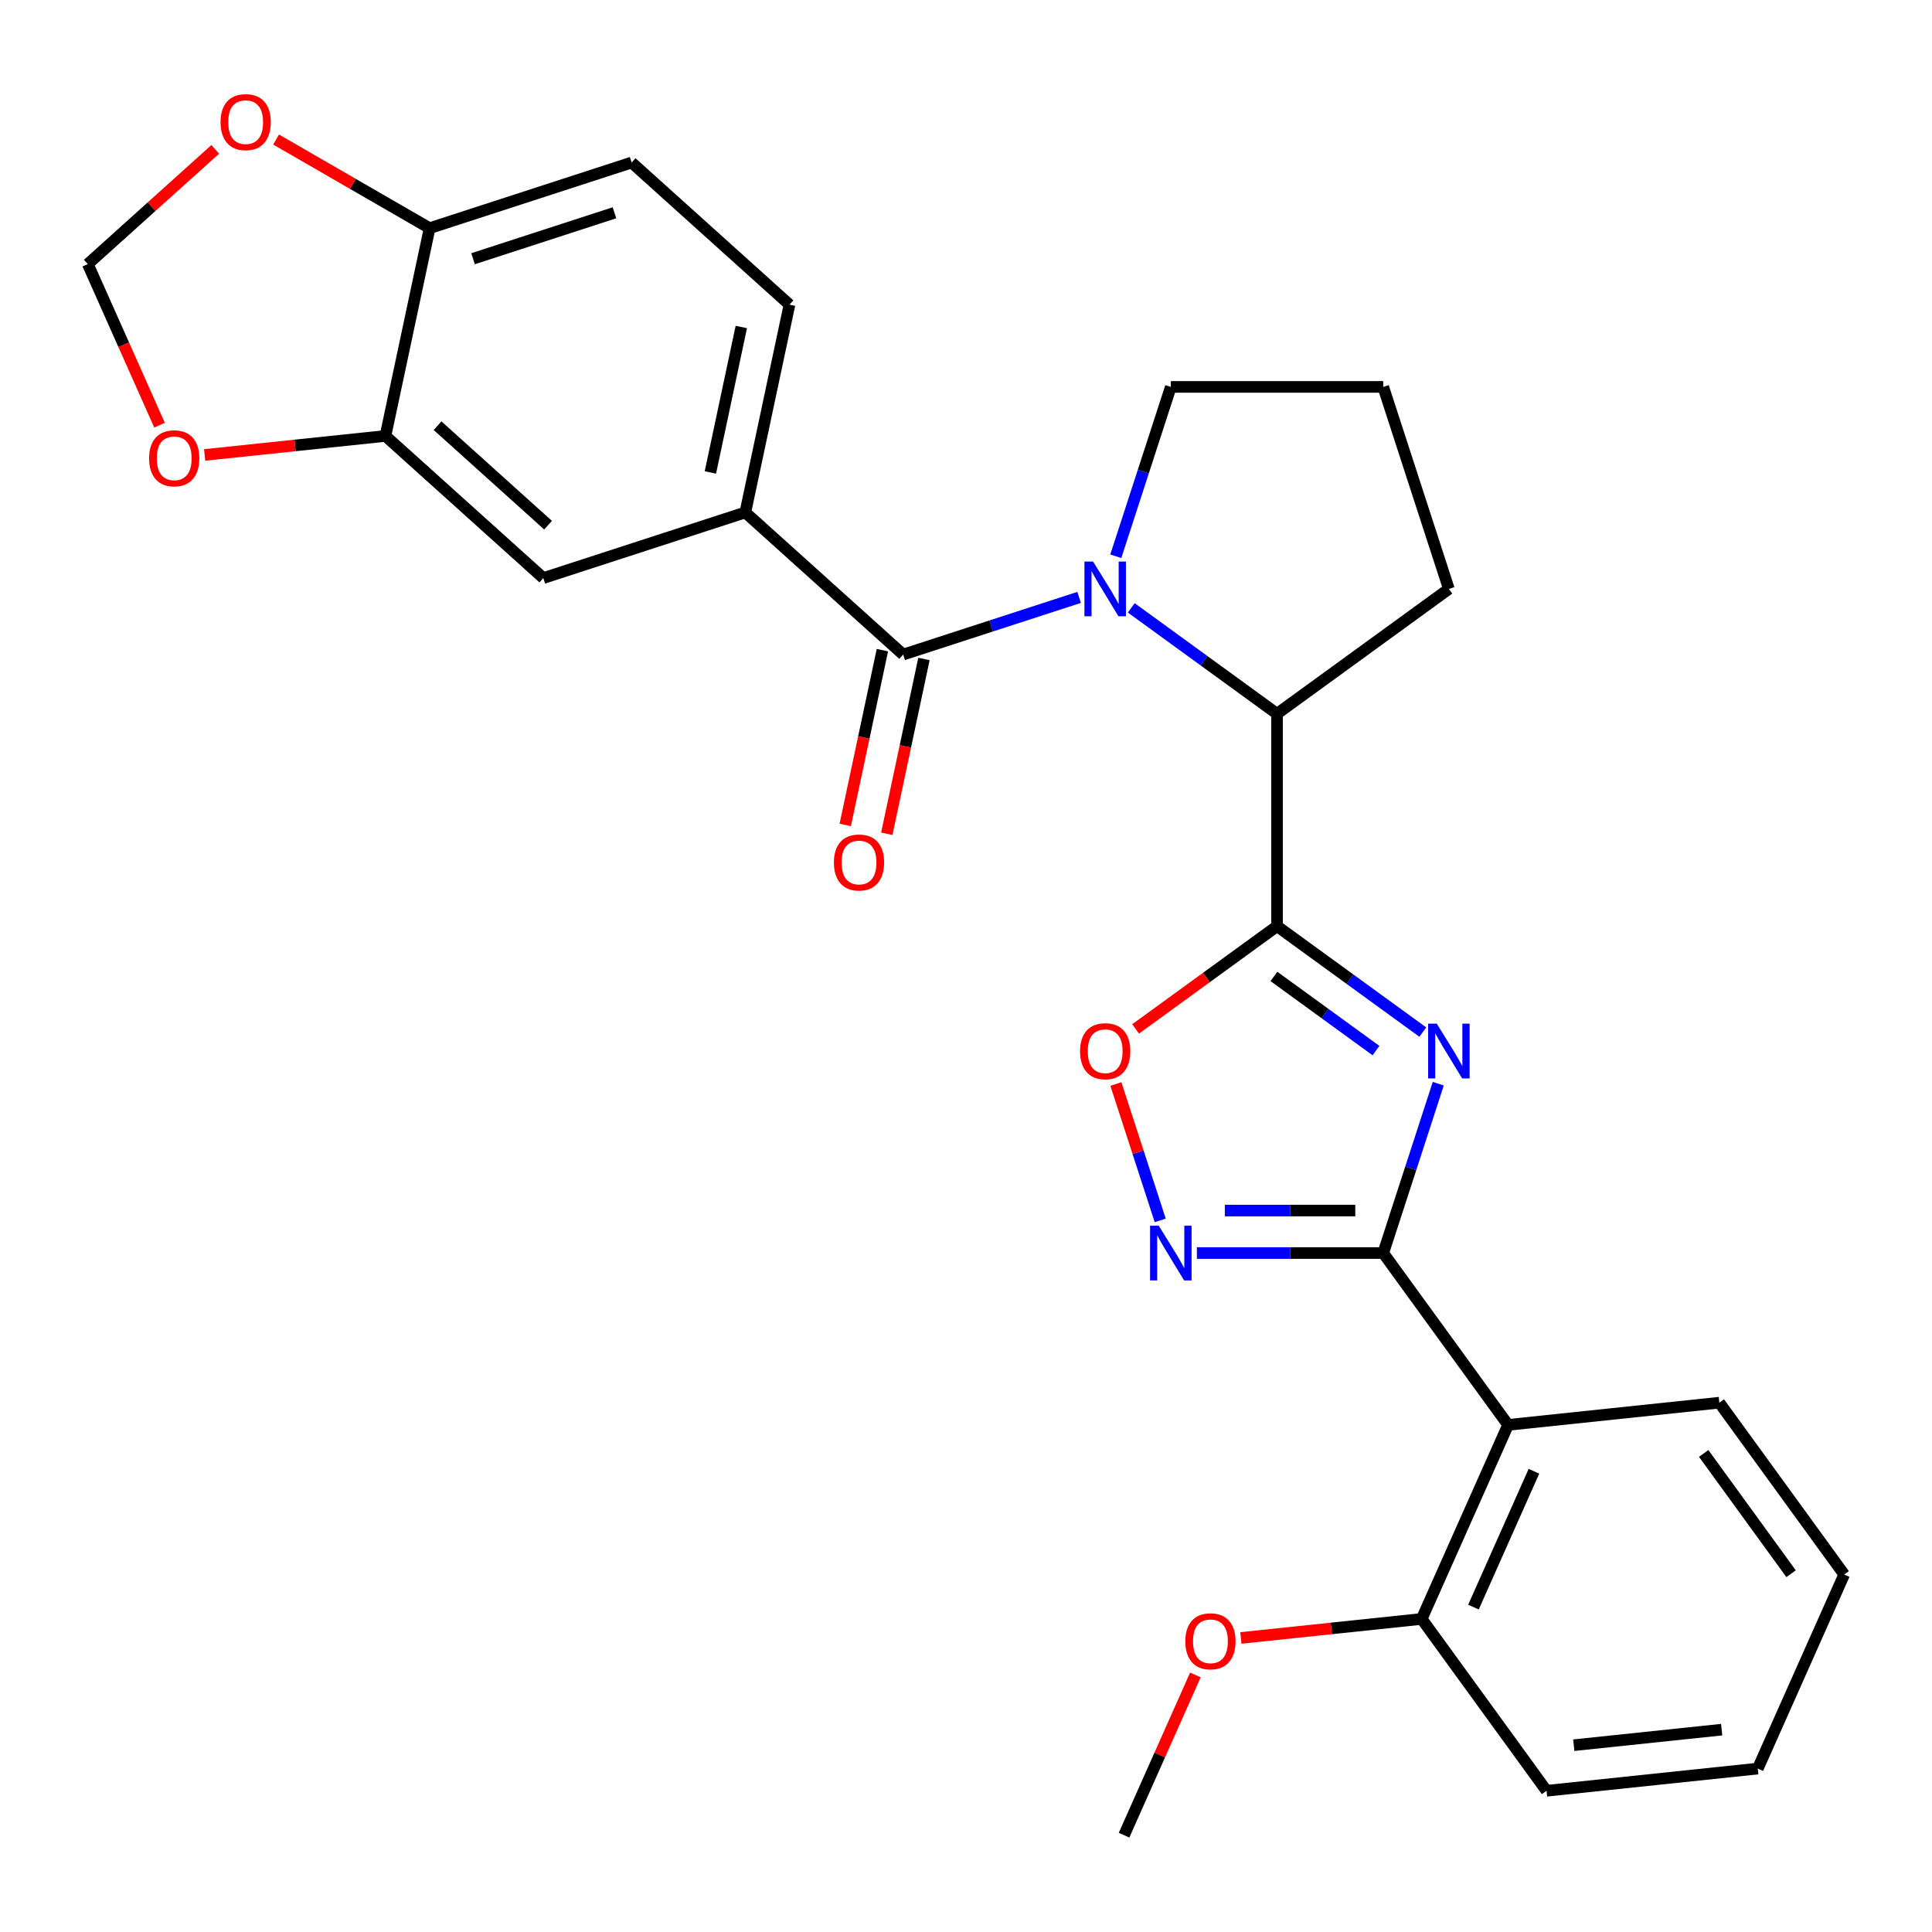 <?xml version='1.0' encoding='iso-8859-1'?>
<svg version='1.1' baseProfile='full'
              xmlns='http://www.w3.org/2000/svg'
                      xmlns:rdkit='http://www.rdkit.org/xml'
                      xmlns:xlink='http://www.w3.org/1999/xlink'
                  xml:space='preserve'
width='1000px' height='1000px' viewBox='0 0 1000 1000'>
<!-- END OF HEADER -->
<rect style='opacity:1.0;fill:#FFFFFF;stroke:none' width='1000' height='1000' x='0' y='0'> </rect>
<path class='bond-0' d='M 736.445,534.213 L 698.717,506.802' style='fill:none;fill-rule:evenodd;stroke:#0000FF;stroke-width:6px;stroke-linecap:butt;stroke-linejoin:miter;stroke-opacity:1' />
<path class='bond-0' d='M 698.717,506.802 L 660.988,479.391' style='fill:none;fill-rule:evenodd;stroke:#000000;stroke-width:6px;stroke-linecap:butt;stroke-linejoin:miter;stroke-opacity:1' />
<path class='bond-0' d='M 712.202,543.779 L 685.792,524.591' style='fill:none;fill-rule:evenodd;stroke:#0000FF;stroke-width:6px;stroke-linecap:butt;stroke-linejoin:miter;stroke-opacity:1' />
<path class='bond-0' d='M 685.792,524.591 L 659.382,505.403' style='fill:none;fill-rule:evenodd;stroke:#000000;stroke-width:6px;stroke-linecap:butt;stroke-linejoin:miter;stroke-opacity:1' />
<path class='bond-1' d='M 744.44,560.922 L 730.2,604.749' style='fill:none;fill-rule:evenodd;stroke:#0000FF;stroke-width:6px;stroke-linecap:butt;stroke-linejoin:miter;stroke-opacity:1' />
<path class='bond-1' d='M 730.2,604.749 L 715.96,648.575' style='fill:none;fill-rule:evenodd;stroke:#000000;stroke-width:6px;stroke-linecap:butt;stroke-linejoin:miter;stroke-opacity:1' />
<path class='bond-5' d='M 660.988,479.391 L 624.39,505.981' style='fill:none;fill-rule:evenodd;stroke:#000000;stroke-width:6px;stroke-linecap:butt;stroke-linejoin:miter;stroke-opacity:1' />
<path class='bond-5' d='M 624.39,505.981 L 587.791,532.571' style='fill:none;fill-rule:evenodd;stroke:#FF0000;stroke-width:6px;stroke-linecap:butt;stroke-linejoin:miter;stroke-opacity:1' />
<path class='bond-6' d='M 660.988,479.391 L 660.988,369.448' style='fill:none;fill-rule:evenodd;stroke:#000000;stroke-width:6px;stroke-linecap:butt;stroke-linejoin:miter;stroke-opacity:1' />
<path class='bond-4' d='M 715.96,648.575 L 667.733,648.575' style='fill:none;fill-rule:evenodd;stroke:#000000;stroke-width:6px;stroke-linecap:butt;stroke-linejoin:miter;stroke-opacity:1' />
<path class='bond-4' d='M 667.733,648.575 L 619.506,648.575' style='fill:none;fill-rule:evenodd;stroke:#0000FF;stroke-width:6px;stroke-linecap:butt;stroke-linejoin:miter;stroke-opacity:1' />
<path class='bond-4' d='M 701.492,626.587 L 667.733,626.587' style='fill:none;fill-rule:evenodd;stroke:#000000;stroke-width:6px;stroke-linecap:butt;stroke-linejoin:miter;stroke-opacity:1' />
<path class='bond-4' d='M 667.733,626.587 L 633.974,626.587' style='fill:none;fill-rule:evenodd;stroke:#0000FF;stroke-width:6px;stroke-linecap:butt;stroke-linejoin:miter;stroke-opacity:1' />
<path class='bond-7' d='M 715.96,648.575 L 780.582,737.521' style='fill:none;fill-rule:evenodd;stroke:#000000;stroke-width:6px;stroke-linecap:butt;stroke-linejoin:miter;stroke-opacity:1' />
<path class='bond-2' d='M 585.531,314.625 L 623.26,342.037' style='fill:none;fill-rule:evenodd;stroke:#0000FF;stroke-width:6px;stroke-linecap:butt;stroke-linejoin:miter;stroke-opacity:1' />
<path class='bond-2' d='M 623.26,342.037 L 660.988,369.448' style='fill:none;fill-rule:evenodd;stroke:#000000;stroke-width:6px;stroke-linecap:butt;stroke-linejoin:miter;stroke-opacity:1' />
<path class='bond-3' d='M 558.554,309.208 L 513.018,324.004' style='fill:none;fill-rule:evenodd;stroke:#0000FF;stroke-width:6px;stroke-linecap:butt;stroke-linejoin:miter;stroke-opacity:1' />
<path class='bond-3' d='M 513.018,324.004 L 467.481,338.8' style='fill:none;fill-rule:evenodd;stroke:#000000;stroke-width:6px;stroke-linecap:butt;stroke-linejoin:miter;stroke-opacity:1' />
<path class='bond-19' d='M 577.537,287.917 L 591.777,244.09' style='fill:none;fill-rule:evenodd;stroke:#0000FF;stroke-width:6px;stroke-linecap:butt;stroke-linejoin:miter;stroke-opacity:1' />
<path class='bond-19' d='M 591.777,244.09 L 606.017,200.264' style='fill:none;fill-rule:evenodd;stroke:#000000;stroke-width:6px;stroke-linecap:butt;stroke-linejoin:miter;stroke-opacity:1' />
<path class='bond-8' d='M 467.481,338.8 L 385.778,265.233' style='fill:none;fill-rule:evenodd;stroke:#000000;stroke-width:6px;stroke-linecap:butt;stroke-linejoin:miter;stroke-opacity:1' />
<path class='bond-13' d='M 456.727,336.514 L 447.112,381.749' style='fill:none;fill-rule:evenodd;stroke:#000000;stroke-width:6px;stroke-linecap:butt;stroke-linejoin:miter;stroke-opacity:1' />
<path class='bond-13' d='M 447.112,381.749 L 437.497,426.985' style='fill:none;fill-rule:evenodd;stroke:#FF0000;stroke-width:6px;stroke-linecap:butt;stroke-linejoin:miter;stroke-opacity:1' />
<path class='bond-13' d='M 478.235,341.085 L 468.62,386.321' style='fill:none;fill-rule:evenodd;stroke:#000000;stroke-width:6px;stroke-linecap:butt;stroke-linejoin:miter;stroke-opacity:1' />
<path class='bond-13' d='M 468.62,386.321 L 459.005,431.557' style='fill:none;fill-rule:evenodd;stroke:#FF0000;stroke-width:6px;stroke-linecap:butt;stroke-linejoin:miter;stroke-opacity:1' />
<path class='bond-28' d='M 600.523,631.667 L 589.055,596.372' style='fill:none;fill-rule:evenodd;stroke:#0000FF;stroke-width:6px;stroke-linecap:butt;stroke-linejoin:miter;stroke-opacity:1' />
<path class='bond-28' d='M 589.055,596.372 L 577.587,561.078' style='fill:none;fill-rule:evenodd;stroke:#FF0000;stroke-width:6px;stroke-linecap:butt;stroke-linejoin:miter;stroke-opacity:1' />
<path class='bond-22' d='M 660.988,369.448 L 749.934,304.825' style='fill:none;fill-rule:evenodd;stroke:#000000;stroke-width:6px;stroke-linecap:butt;stroke-linejoin:miter;stroke-opacity:1' />
<path class='bond-15' d='M 780.582,737.521 L 735.865,837.958' style='fill:none;fill-rule:evenodd;stroke:#000000;stroke-width:6px;stroke-linecap:butt;stroke-linejoin:miter;stroke-opacity:1' />
<path class='bond-15' d='M 793.962,761.53 L 762.66,831.836' style='fill:none;fill-rule:evenodd;stroke:#000000;stroke-width:6px;stroke-linecap:butt;stroke-linejoin:miter;stroke-opacity:1' />
<path class='bond-20' d='M 780.582,737.521 L 889.923,726.029' style='fill:none;fill-rule:evenodd;stroke:#000000;stroke-width:6px;stroke-linecap:butt;stroke-linejoin:miter;stroke-opacity:1' />
<path class='bond-10' d='M 385.778,265.233 L 281.216,299.208' style='fill:none;fill-rule:evenodd;stroke:#000000;stroke-width:6px;stroke-linecap:butt;stroke-linejoin:miter;stroke-opacity:1' />
<path class='bond-17' d='M 385.778,265.233 L 408.636,157.693' style='fill:none;fill-rule:evenodd;stroke:#000000;stroke-width:6px;stroke-linecap:butt;stroke-linejoin:miter;stroke-opacity:1' />
<path class='bond-17' d='M 367.698,244.531 L 383.699,169.253' style='fill:none;fill-rule:evenodd;stroke:#000000;stroke-width:6px;stroke-linecap:butt;stroke-linejoin:miter;stroke-opacity:1' />
<path class='bond-9' d='M 199.513,225.642 L 281.216,299.208' style='fill:none;fill-rule:evenodd;stroke:#000000;stroke-width:6px;stroke-linecap:butt;stroke-linejoin:miter;stroke-opacity:1' />
<path class='bond-9' d='M 226.481,220.336 L 283.674,271.832' style='fill:none;fill-rule:evenodd;stroke:#000000;stroke-width:6px;stroke-linecap:butt;stroke-linejoin:miter;stroke-opacity:1' />
<path class='bond-12' d='M 199.513,225.642 L 152.717,230.56' style='fill:none;fill-rule:evenodd;stroke:#000000;stroke-width:6px;stroke-linecap:butt;stroke-linejoin:miter;stroke-opacity:1' />
<path class='bond-12' d='M 152.717,230.56 L 105.921,235.479' style='fill:none;fill-rule:evenodd;stroke:#FF0000;stroke-width:6px;stroke-linecap:butt;stroke-linejoin:miter;stroke-opacity:1' />
<path class='bond-31' d='M 199.513,225.642 L 222.371,118.101' style='fill:none;fill-rule:evenodd;stroke:#000000;stroke-width:6px;stroke-linecap:butt;stroke-linejoin:miter;stroke-opacity:1' />
<path class='bond-11' d='M 222.371,118.101 L 326.933,84.127' style='fill:none;fill-rule:evenodd;stroke:#000000;stroke-width:6px;stroke-linecap:butt;stroke-linejoin:miter;stroke-opacity:1' />
<path class='bond-11' d='M 244.85,133.918 L 318.043,110.136' style='fill:none;fill-rule:evenodd;stroke:#000000;stroke-width:6px;stroke-linecap:butt;stroke-linejoin:miter;stroke-opacity:1' />
<path class='bond-14' d='M 222.371,118.101 L 182.639,95.162' style='fill:none;fill-rule:evenodd;stroke:#000000;stroke-width:6px;stroke-linecap:butt;stroke-linejoin:miter;stroke-opacity:1' />
<path class='bond-14' d='M 182.639,95.162 L 142.906,72.222' style='fill:none;fill-rule:evenodd;stroke:#FF0000;stroke-width:6px;stroke-linecap:butt;stroke-linejoin:miter;stroke-opacity:1' />
<path class='bond-16' d='M 82.573,220.065 L 64.014,178.381' style='fill:none;fill-rule:evenodd;stroke:#FF0000;stroke-width:6px;stroke-linecap:butt;stroke-linejoin:miter;stroke-opacity:1' />
<path class='bond-16' d='M 64.014,178.381 L 45.455,136.696' style='fill:none;fill-rule:evenodd;stroke:#000000;stroke-width:6px;stroke-linecap:butt;stroke-linejoin:miter;stroke-opacity:1' />
<path class='bond-32' d='M 111.409,77.31 L 78.432,107.003' style='fill:none;fill-rule:evenodd;stroke:#FF0000;stroke-width:6px;stroke-linecap:butt;stroke-linejoin:miter;stroke-opacity:1' />
<path class='bond-32' d='M 78.432,107.003 L 45.455,136.696' style='fill:none;fill-rule:evenodd;stroke:#000000;stroke-width:6px;stroke-linecap:butt;stroke-linejoin:miter;stroke-opacity:1' />
<path class='bond-21' d='M 735.865,837.958 L 689.069,842.877' style='fill:none;fill-rule:evenodd;stroke:#000000;stroke-width:6px;stroke-linecap:butt;stroke-linejoin:miter;stroke-opacity:1' />
<path class='bond-21' d='M 689.069,842.877 L 642.273,847.795' style='fill:none;fill-rule:evenodd;stroke:#FF0000;stroke-width:6px;stroke-linecap:butt;stroke-linejoin:miter;stroke-opacity:1' />
<path class='bond-24' d='M 735.865,837.958 L 800.487,926.904' style='fill:none;fill-rule:evenodd;stroke:#000000;stroke-width:6px;stroke-linecap:butt;stroke-linejoin:miter;stroke-opacity:1' />
<path class='bond-18' d='M 408.636,157.693 L 326.933,84.127' style='fill:none;fill-rule:evenodd;stroke:#000000;stroke-width:6px;stroke-linecap:butt;stroke-linejoin:miter;stroke-opacity:1' />
<path class='bond-29' d='M 606.017,200.264 L 715.96,200.264' style='fill:none;fill-rule:evenodd;stroke:#000000;stroke-width:6px;stroke-linecap:butt;stroke-linejoin:miter;stroke-opacity:1' />
<path class='bond-26' d='M 889.923,726.029 L 954.545,814.974' style='fill:none;fill-rule:evenodd;stroke:#000000;stroke-width:6px;stroke-linecap:butt;stroke-linejoin:miter;stroke-opacity:1' />
<path class='bond-26' d='M 881.827,752.295 L 927.063,814.557' style='fill:none;fill-rule:evenodd;stroke:#000000;stroke-width:6px;stroke-linecap:butt;stroke-linejoin:miter;stroke-opacity:1' />
<path class='bond-25' d='M 618.729,866.959 L 600.268,908.424' style='fill:none;fill-rule:evenodd;stroke:#FF0000;stroke-width:6px;stroke-linecap:butt;stroke-linejoin:miter;stroke-opacity:1' />
<path class='bond-25' d='M 600.268,908.424 L 581.806,949.888' style='fill:none;fill-rule:evenodd;stroke:#000000;stroke-width:6px;stroke-linecap:butt;stroke-linejoin:miter;stroke-opacity:1' />
<path class='bond-23' d='M 749.934,304.825 L 715.96,200.264' style='fill:none;fill-rule:evenodd;stroke:#000000;stroke-width:6px;stroke-linecap:butt;stroke-linejoin:miter;stroke-opacity:1' />
<path class='bond-30' d='M 800.487,926.904 L 909.828,915.412' style='fill:none;fill-rule:evenodd;stroke:#000000;stroke-width:6px;stroke-linecap:butt;stroke-linejoin:miter;stroke-opacity:1' />
<path class='bond-30' d='M 814.59,903.312 L 891.128,895.267' style='fill:none;fill-rule:evenodd;stroke:#000000;stroke-width:6px;stroke-linecap:butt;stroke-linejoin:miter;stroke-opacity:1' />
<path class='bond-27' d='M 954.545,814.974 L 909.828,915.412' style='fill:none;fill-rule:evenodd;stroke:#000000;stroke-width:6px;stroke-linecap:butt;stroke-linejoin:miter;stroke-opacity:1' />
<path  class='atom-0' d='M 743.674 529.853
L 752.954 544.853
Q 753.874 546.333, 755.354 549.013
Q 756.834 551.693, 756.914 551.853
L 756.914 529.853
L 760.674 529.853
L 760.674 558.173
L 756.794 558.173
L 746.834 541.773
Q 745.674 539.853, 744.434 537.653
Q 743.234 535.453, 742.874 534.773
L 742.874 558.173
L 739.194 558.173
L 739.194 529.853
L 743.674 529.853
' fill='#0000FF'/>
<path  class='atom-3' d='M 565.783 290.665
L 575.063 305.665
Q 575.983 307.145, 577.463 309.825
Q 578.943 312.505, 579.023 312.665
L 579.023 290.665
L 582.783 290.665
L 582.783 318.985
L 578.903 318.985
L 568.943 302.585
Q 567.783 300.665, 566.543 298.465
Q 565.343 296.265, 564.983 295.585
L 564.983 318.985
L 561.303 318.985
L 561.303 290.665
L 565.783 290.665
' fill='#0000FF'/>
<path  class='atom-5' d='M 599.757 634.415
L 609.037 649.415
Q 609.957 650.895, 611.437 653.575
Q 612.917 656.255, 612.997 656.415
L 612.997 634.415
L 616.757 634.415
L 616.757 662.735
L 612.877 662.735
L 602.917 646.335
Q 601.757 644.415, 600.517 642.215
Q 599.317 640.015, 598.957 639.335
L 598.957 662.735
L 595.277 662.735
L 595.277 634.415
L 599.757 634.415
' fill='#0000FF'/>
<path  class='atom-6' d='M 559.043 544.093
Q 559.043 537.293, 562.403 533.493
Q 565.763 529.693, 572.043 529.693
Q 578.323 529.693, 581.683 533.493
Q 585.043 537.293, 585.043 544.093
Q 585.043 550.973, 581.643 554.893
Q 578.243 558.773, 572.043 558.773
Q 565.803 558.773, 562.403 554.893
Q 559.043 551.013, 559.043 544.093
M 572.043 555.573
Q 576.363 555.573, 578.683 552.693
Q 581.043 549.773, 581.043 544.093
Q 581.043 538.533, 578.683 535.733
Q 576.363 532.893, 572.043 532.893
Q 567.723 532.893, 565.363 535.693
Q 563.043 538.493, 563.043 544.093
Q 563.043 549.813, 565.363 552.693
Q 567.723 555.573, 572.043 555.573
' fill='#FF0000'/>
<path  class='atom-13' d='M 77.172 237.214
Q 77.172 230.414, 80.532 226.614
Q 83.892 222.814, 90.172 222.814
Q 96.452 222.814, 99.812 226.614
Q 103.172 230.414, 103.172 237.214
Q 103.172 244.094, 99.772 248.014
Q 96.372 251.894, 90.172 251.894
Q 83.932 251.894, 80.532 248.014
Q 77.172 244.134, 77.172 237.214
M 90.172 248.694
Q 94.492 248.694, 96.812 245.814
Q 99.172 242.894, 99.172 237.214
Q 99.172 231.654, 96.812 228.854
Q 94.492 226.014, 90.172 226.014
Q 85.852 226.014, 83.492 228.814
Q 81.172 231.614, 81.172 237.214
Q 81.172 242.934, 83.492 245.814
Q 85.852 248.694, 90.172 248.694
' fill='#FF0000'/>
<path  class='atom-14' d='M 431.623 446.42
Q 431.623 439.62, 434.983 435.82
Q 438.343 432.02, 444.623 432.02
Q 450.903 432.02, 454.263 435.82
Q 457.623 439.62, 457.623 446.42
Q 457.623 453.3, 454.223 457.22
Q 450.823 461.1, 444.623 461.1
Q 438.383 461.1, 434.983 457.22
Q 431.623 453.34, 431.623 446.42
M 444.623 457.9
Q 448.943 457.9, 451.263 455.02
Q 453.623 452.1, 453.623 446.42
Q 453.623 440.86, 451.263 438.06
Q 448.943 435.22, 444.623 435.22
Q 440.303 435.22, 437.943 438.02
Q 435.623 440.82, 435.623 446.42
Q 435.623 452.14, 437.943 455.02
Q 440.303 457.9, 444.623 457.9
' fill='#FF0000'/>
<path  class='atom-15' d='M 114.158 63.21
Q 114.158 56.41, 117.518 52.61
Q 120.878 48.81, 127.158 48.81
Q 133.438 48.81, 136.798 52.61
Q 140.158 56.41, 140.158 63.21
Q 140.158 70.09, 136.758 74.01
Q 133.358 77.89, 127.158 77.89
Q 120.918 77.89, 117.518 74.01
Q 114.158 70.13, 114.158 63.21
M 127.158 74.69
Q 131.478 74.69, 133.798 71.81
Q 136.158 68.89, 136.158 63.21
Q 136.158 57.65, 133.798 54.85
Q 131.478 52.01, 127.158 52.01
Q 122.838 52.01, 120.478 54.81
Q 118.158 57.61, 118.158 63.21
Q 118.158 68.93, 120.478 71.81
Q 122.838 74.69, 127.158 74.69
' fill='#FF0000'/>
<path  class='atom-22' d='M 613.524 849.53
Q 613.524 842.73, 616.884 838.93
Q 620.244 835.13, 626.524 835.13
Q 632.804 835.13, 636.164 838.93
Q 639.524 842.73, 639.524 849.53
Q 639.524 856.41, 636.124 860.33
Q 632.724 864.21, 626.524 864.21
Q 620.284 864.21, 616.884 860.33
Q 613.524 856.45, 613.524 849.53
M 626.524 861.01
Q 630.844 861.01, 633.164 858.13
Q 635.524 855.21, 635.524 849.53
Q 635.524 843.97, 633.164 841.17
Q 630.844 838.33, 626.524 838.33
Q 622.204 838.33, 619.844 841.13
Q 617.524 843.93, 617.524 849.53
Q 617.524 855.25, 619.844 858.13
Q 622.204 861.01, 626.524 861.01
' fill='#FF0000'/>
</svg>
